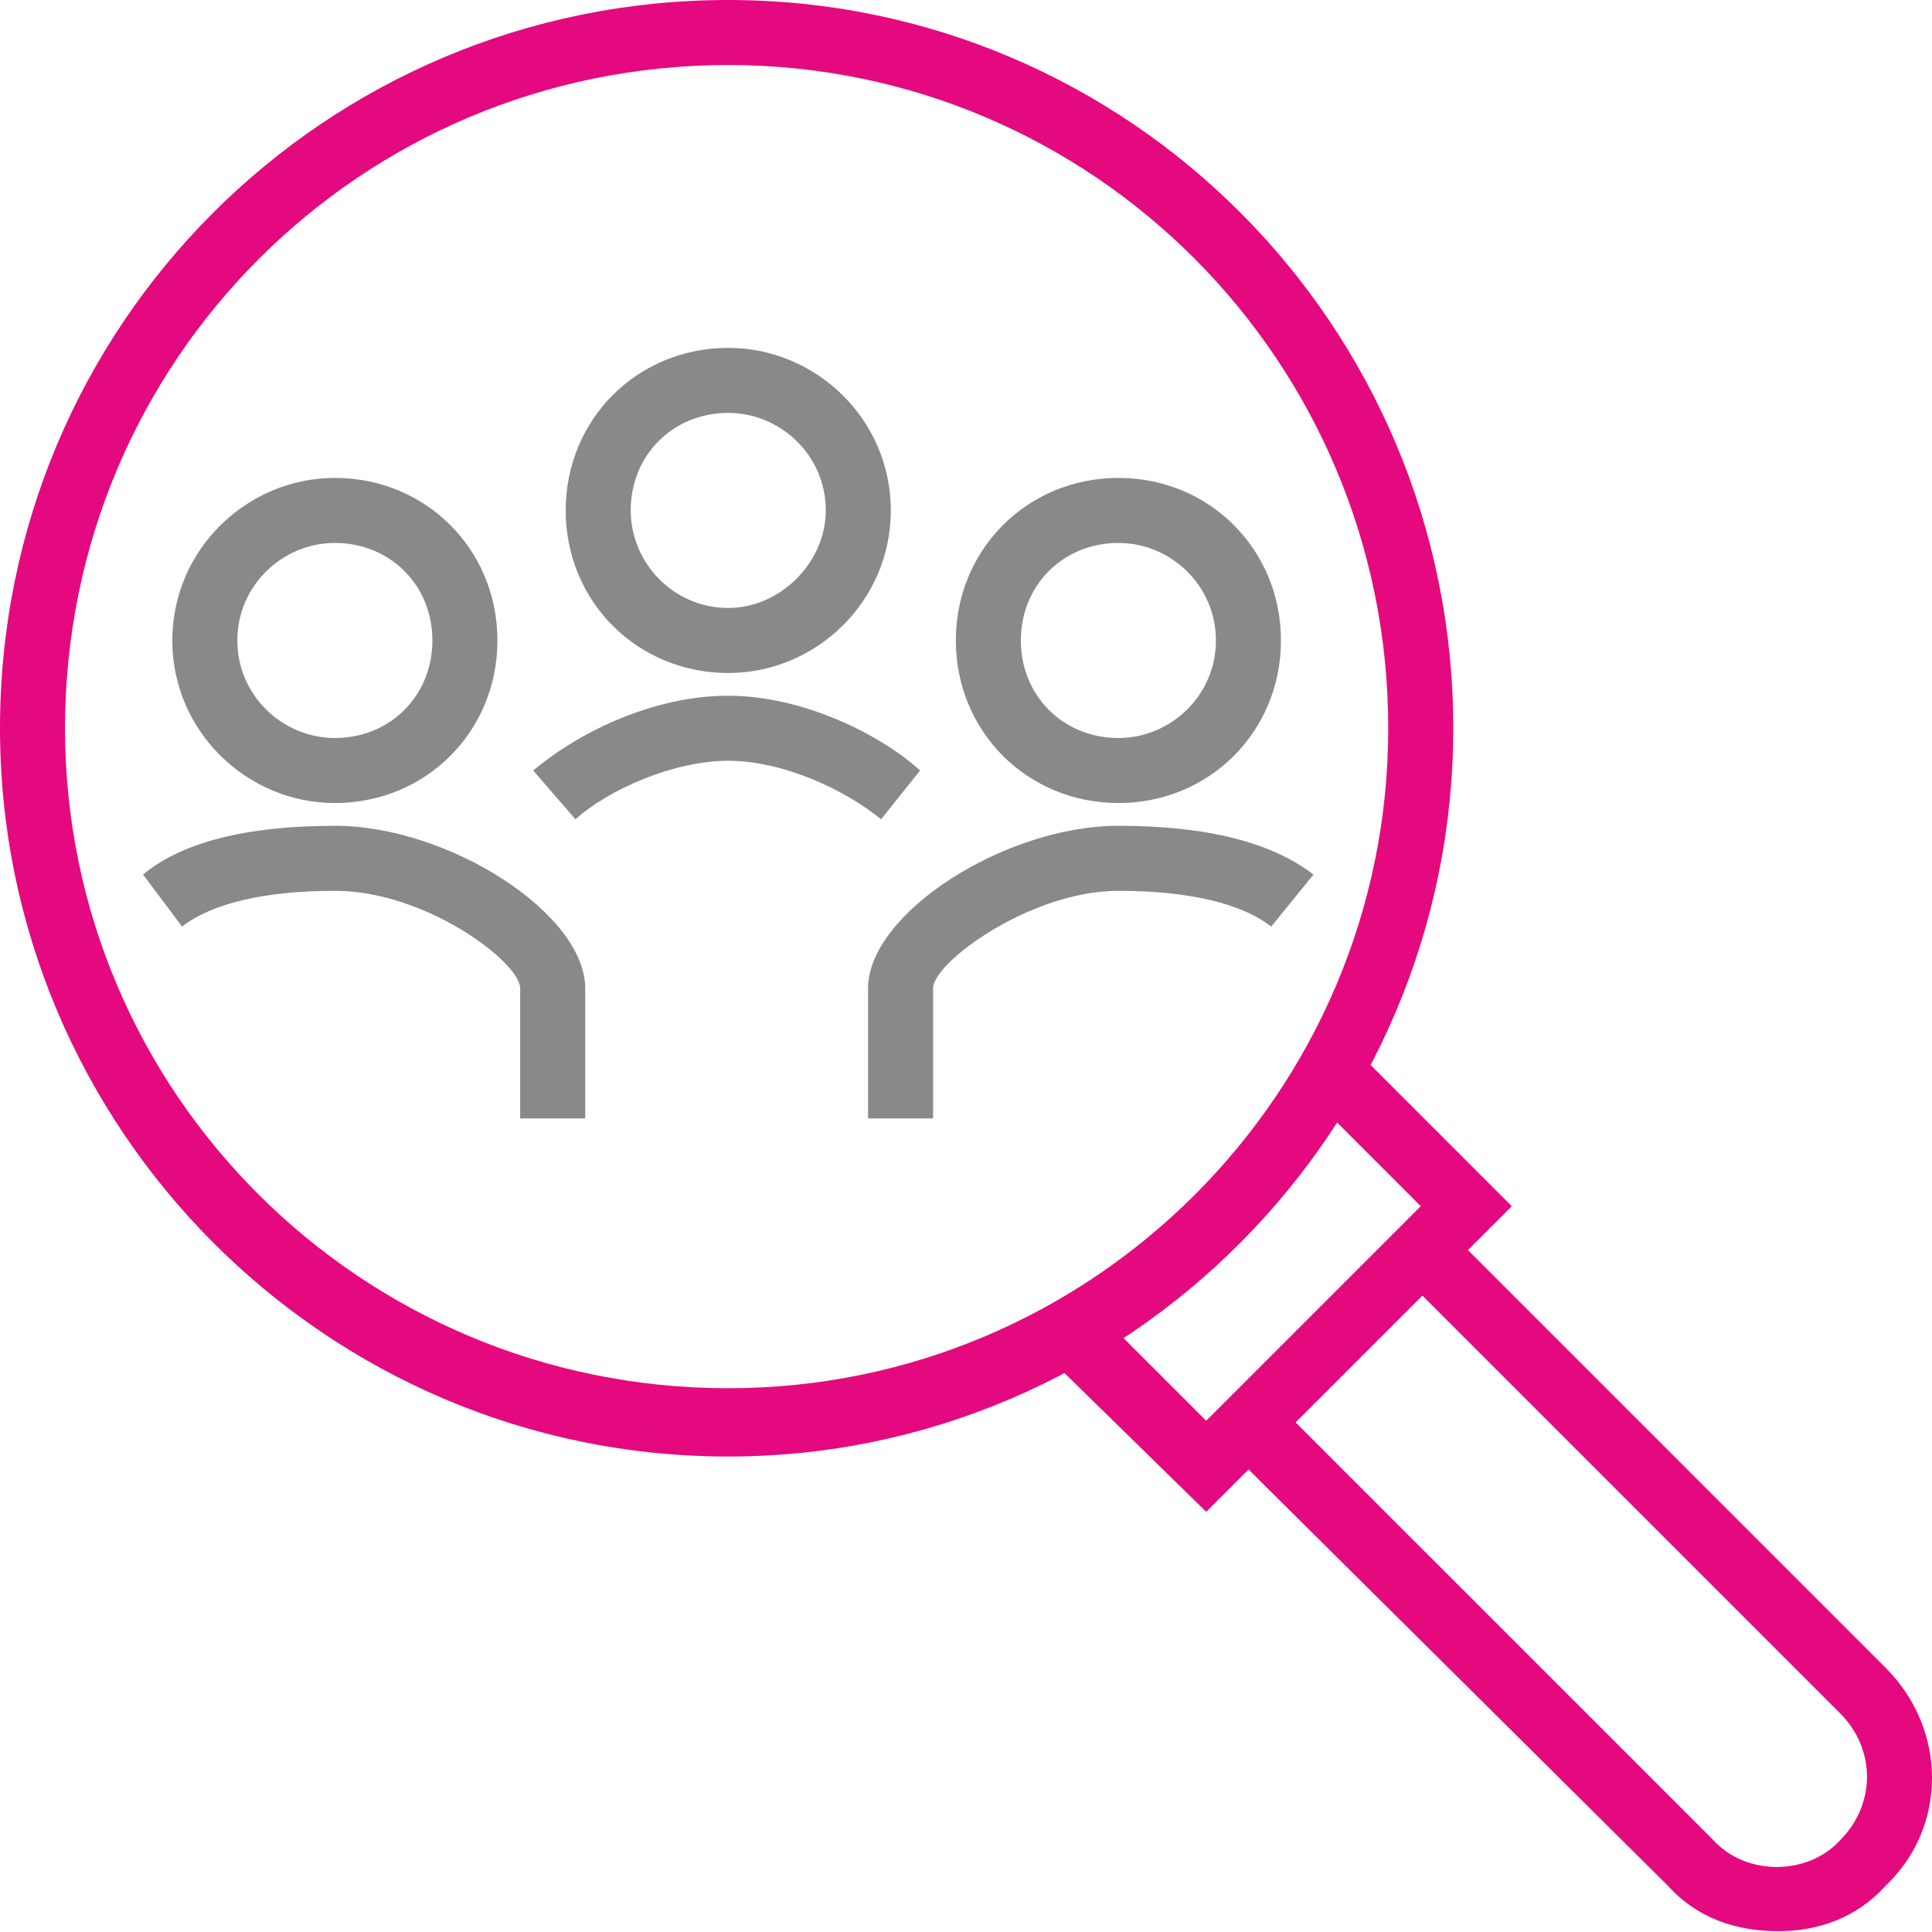 <svg width="650" height="650" viewBox="0 0 650 650" fill="none" xmlns="http://www.w3.org/2000/svg">
<g clip-path="url(#clip0_128_2)">
<path d="M245.015 490.029C109.381 490.029 0 379.554 0 245.015C0 109.381 109.381 0 245.015 0C379.554 0 488.935 109.381 488.935 245.015C488.935 379.554 379.554 490.029 245.015 490.029ZM245.015 21.876C121.413 21.876 21.876 121.413 21.876 245.015C21.876 367.522 121.413 467.059 245.015 467.059C367.522 467.059 467.059 367.522 467.059 245.015C467.059 121.413 367.522 21.876 245.015 21.876Z" fill="#E5097F"/>
<path d="M598.317 649.726C584.098 649.726 570.972 645.351 561.127 634.413L412.369 486.748L427.682 470.34L576.441 619.099C587.379 631.131 608.162 631.131 619.1 619.099C631.132 607.067 631.132 588.472 619.1 576.44L470.341 427.682L485.654 412.368L634.413 561.127C655.196 581.909 655.196 614.724 634.413 634.413C624.569 645.351 611.443 649.726 598.317 649.726Z" fill="#E5097F"/>
<path d="M296.423 275.64C284.391 265.796 263.609 255.951 245.014 255.951C226.419 255.951 204.543 265.796 193.605 275.64L179.385 259.233C193.605 247.201 218.763 234.075 245.014 234.075C270.172 234.075 296.423 247.201 309.549 259.233L296.423 275.64Z" fill="#898989"/>
<path d="M196.887 376.272H175.01V332.52C175.01 323.769 143.29 299.705 112.663 299.705C88.599 299.705 71.098 304.081 61.254 311.737L48.128 294.236C61.254 283.298 83.13 277.829 112.663 277.829C150.947 277.829 196.887 307.362 196.887 332.52V376.272Z" fill="#898989"/>
<path d="M313.925 376.272H292.048V332.52C292.048 307.362 337.989 277.829 376.272 277.829C405.805 277.829 427.681 283.298 441.901 294.236L427.681 311.737C417.837 304.081 400.336 299.705 376.272 299.705C346.739 299.705 313.925 323.769 313.925 332.52V376.272Z" fill="#898989"/>
<path d="M405.806 508.623L353.303 457.214L369.71 441.901L405.806 477.997L477.998 405.805L441.902 369.709L457.215 354.396L508.624 405.805L405.806 508.623Z" fill="#E5097F"/>
<path d="M245.014 226.42C214.388 226.42 190.324 202.356 190.324 171.729C190.324 141.102 214.388 117.038 245.014 117.038C274.547 117.038 299.705 141.102 299.705 171.729C299.705 202.356 274.547 226.42 245.014 226.42ZM245.014 138.914C226.42 138.914 212.2 153.134 212.2 171.729C212.2 189.23 226.42 204.543 245.014 204.543C262.516 204.543 277.829 189.23 277.829 171.729C277.829 153.134 262.516 138.914 245.014 138.914Z" fill="#898989"/>
<path d="M376.272 270.172C345.645 270.172 321.582 246.108 321.582 215.481C321.582 184.854 345.645 160.79 376.272 160.79C406.899 160.79 430.963 184.854 430.963 215.481C430.963 246.108 406.899 270.172 376.272 270.172ZM376.272 182.666C357.677 182.666 343.458 196.886 343.458 215.481C343.458 234.076 357.677 248.295 376.272 248.295C393.773 248.295 409.087 234.076 409.087 215.481C409.087 196.886 393.773 182.666 376.272 182.666Z" fill="#898989"/>
<path d="M112.663 270.172C83.13 270.172 57.972 246.108 57.972 215.481C57.972 184.854 83.13 160.79 112.663 160.79C143.29 160.79 167.354 184.854 167.354 215.481C167.354 246.108 143.29 270.172 112.663 270.172ZM112.663 182.666C95.162 182.666 79.849 196.886 79.849 215.481C79.849 234.076 95.162 248.295 112.663 248.295C131.258 248.295 145.477 234.076 145.477 215.481C145.477 196.886 131.258 182.666 112.663 182.666Z" fill="#898989"/>
</g>
<defs>
<clipPath id="clip0_128_2">
<rect width="650" height="650" fill="white"/>
</clipPath>
</defs>
</svg>
